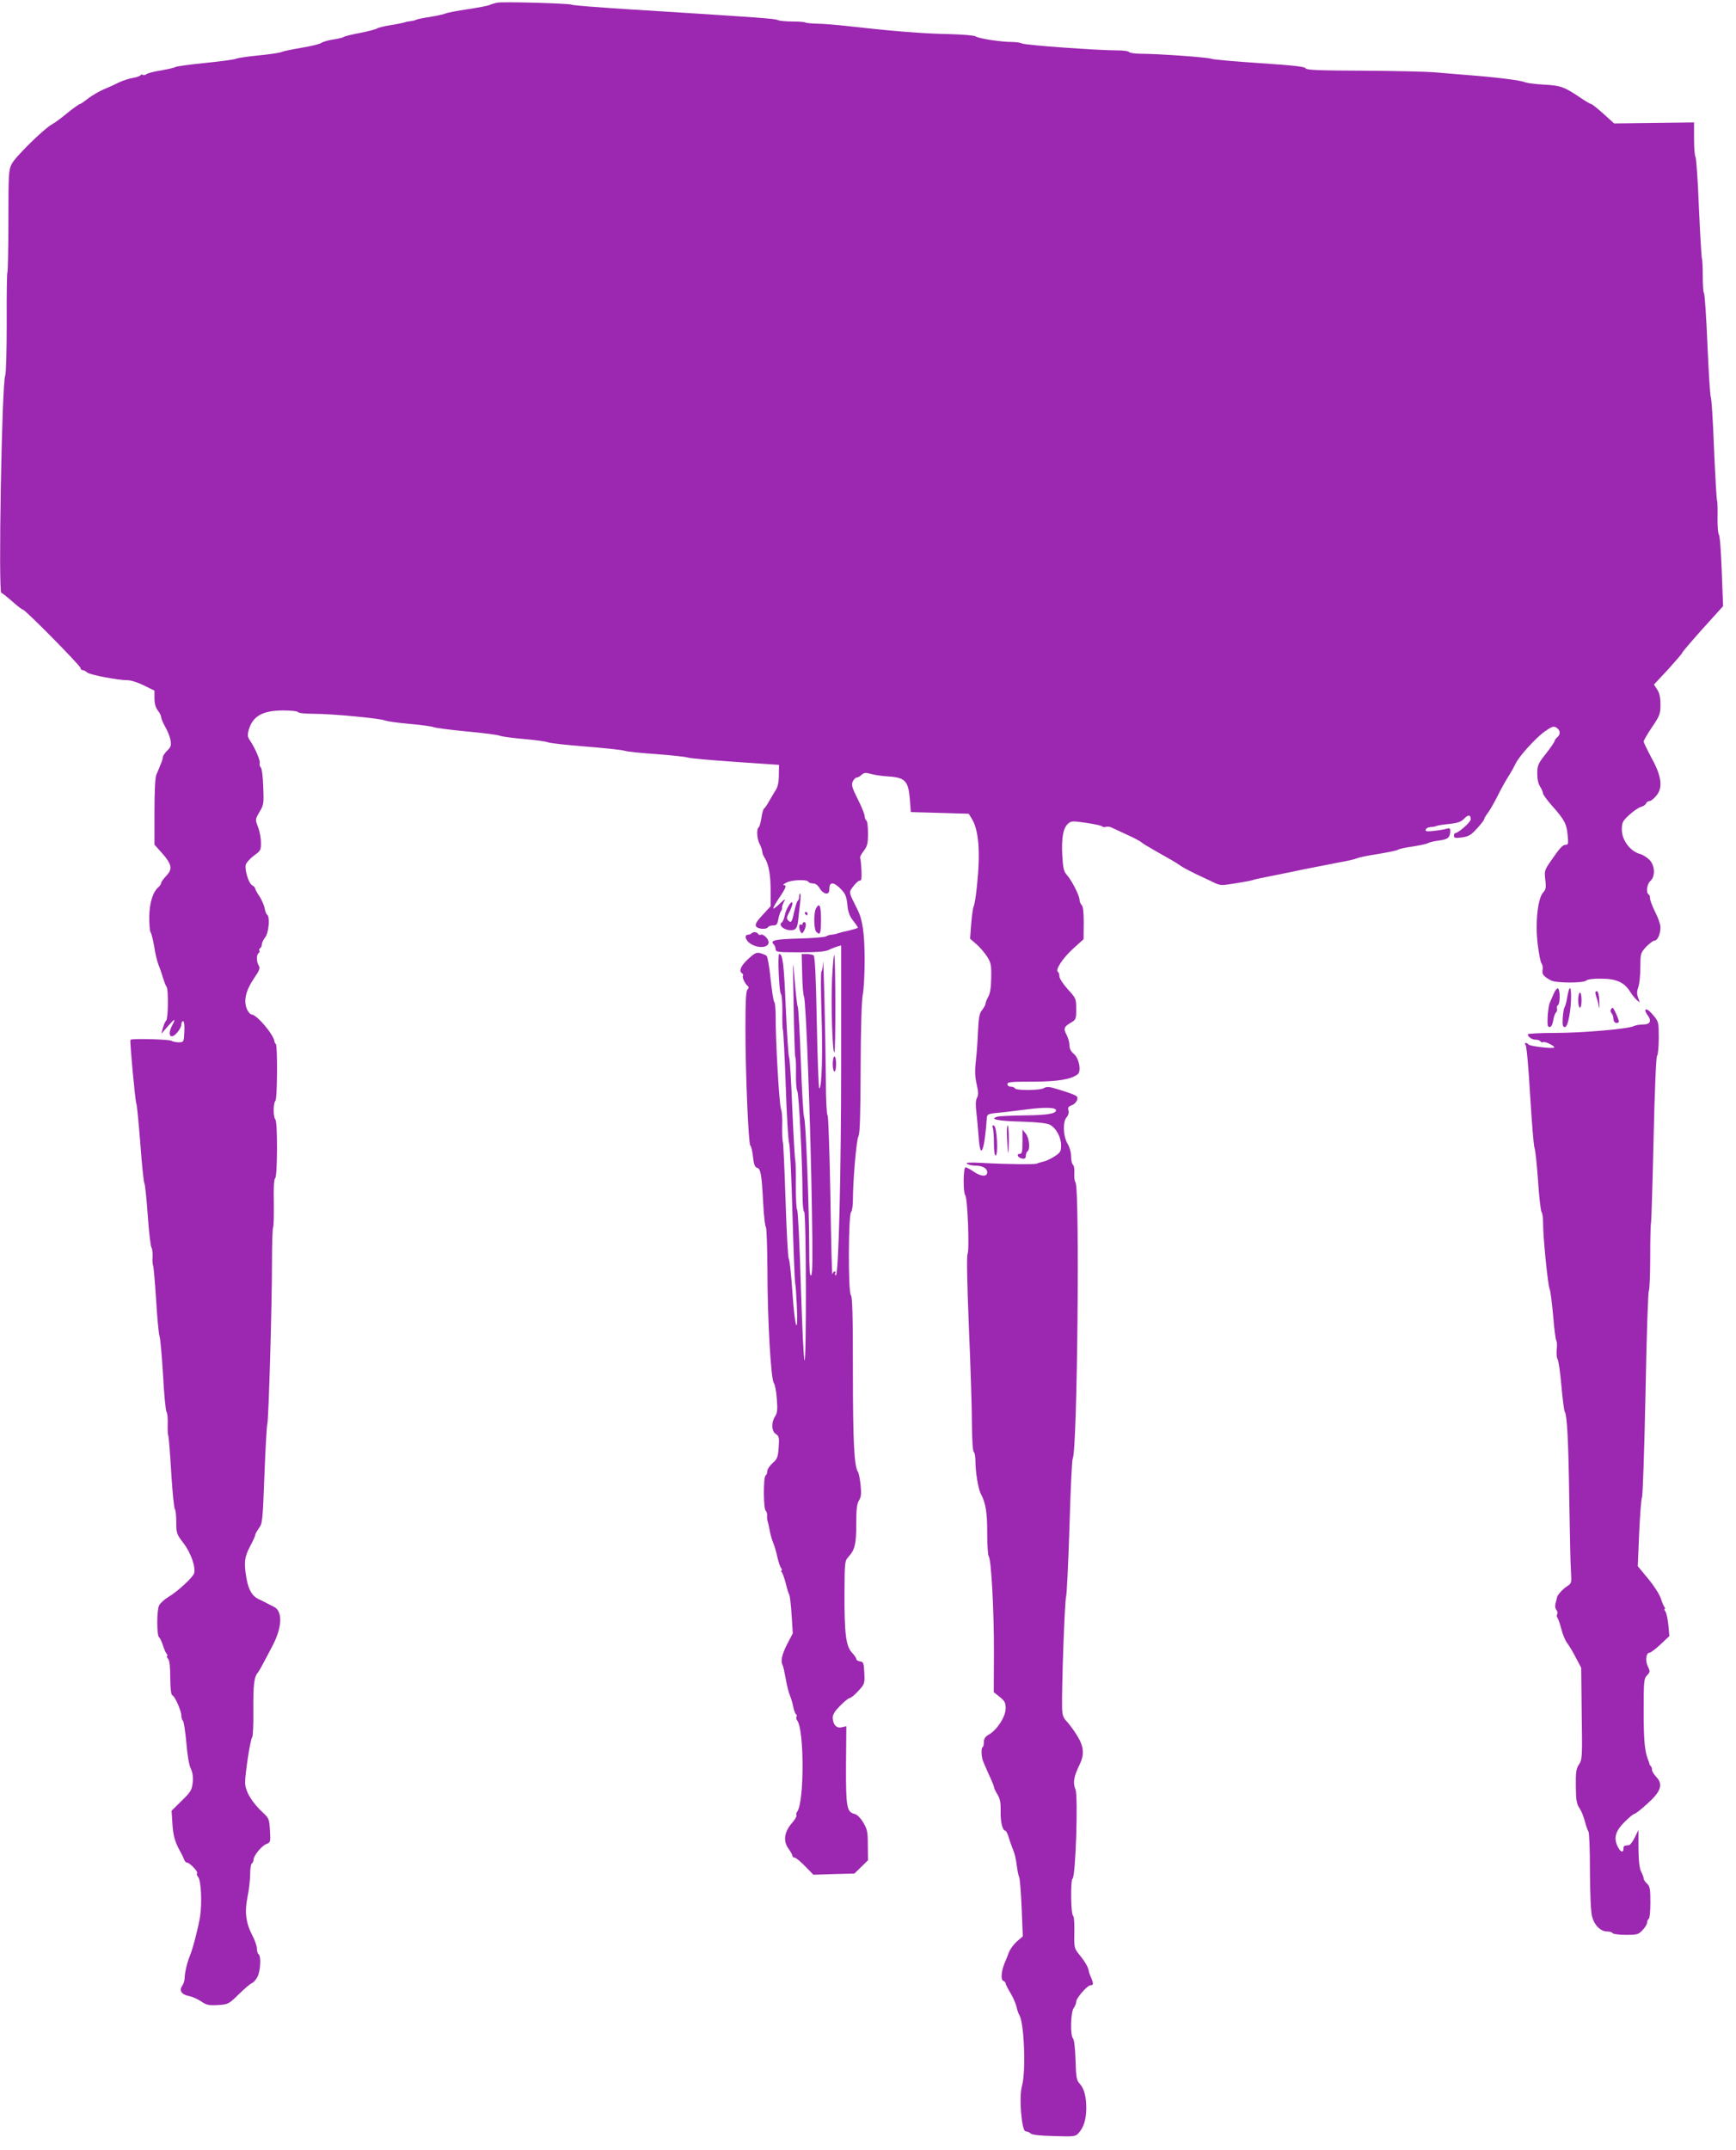 <?xml version="1.0" standalone="no"?>
<!DOCTYPE svg PUBLIC "-//W3C//DTD SVG 20010904//EN"
 "http://www.w3.org/TR/2001/REC-SVG-20010904/DTD/svg10.dtd">
<svg version="1.0" xmlns="http://www.w3.org/2000/svg"
 width="1034pt" height="1280pt" viewBox="0 0 1034 1280"
 preserveAspectRatio="xMidYMid meet">
<g transform="translate(0,1280) scale(0.1,-0.1)"
fill="#9c27b0" stroke="none">
<path d="M2960 12784 c-14 -3 -34 -9 -45 -14 -11 -5 -69 -16 -130 -25 -60 -9
-119 -20 -130 -25 -11 -5 -54 -14 -95 -21 -41 -6 -79 -14 -85 -18 -5 -3 -19
-6 -30 -7 -11 -1 -27 -4 -35 -7 -8 -3 -46 -11 -85 -17 -38 -6 -74 -15 -80 -20
-5 -4 -50 -16 -100 -26 -49 -9 -94 -20 -100 -25 -5 -4 -32 -10 -60 -14 -27 -4
-60 -13 -72 -21 -11 -7 -65 -20 -120 -29 -54 -9 -107 -20 -118 -25 -11 -5 -72
-14 -135 -20 -63 -6 -124 -15 -135 -20 -11 -5 -94 -16 -185 -25 -90 -9 -169
-20 -175 -24 -5 -4 -44 -13 -84 -20 -41 -6 -81 -17 -88 -22 -6 -6 -17 -8 -22
-5 -5 4 -12 2 -15 -3 -4 -5 -25 -12 -49 -16 -23 -4 -58 -16 -77 -25 -19 -10
-60 -29 -90 -41 -30 -13 -73 -38 -96 -56 -23 -18 -45 -33 -49 -33 -4 0 -38
-24 -74 -53 -36 -30 -77 -60 -91 -67 -48 -26 -220 -195 -240 -236 -19 -37 -20
-62 -20 -340 0 -166 -3 -303 -6 -306 -3 -3 -5 -139 -4 -302 0 -168 -4 -303 -9
-313 -20 -38 -42 -1293 -23 -1293 4 0 33 -23 64 -50 31 -28 60 -50 65 -50 13
0 343 -334 343 -348 0 -6 5 -12 12 -12 6 0 19 -6 27 -14 17 -14 183 -46 242
-46 19 0 62 -14 96 -31 l63 -31 0 -47 c0 -30 7 -55 20 -71 11 -14 20 -32 20
-40 0 -8 11 -35 25 -59 14 -24 28 -60 31 -80 5 -30 1 -40 -20 -60 -14 -14 -26
-31 -26 -39 0 -8 -6 -28 -14 -45 -7 -18 -18 -45 -25 -60 -7 -18 -11 -100 -11
-222 l0 -194 44 -49 c60 -68 65 -96 27 -136 -17 -18 -31 -37 -31 -43 0 -6 -7
-16 -14 -23 -35 -28 -56 -95 -57 -179 0 -45 3 -87 9 -94 5 -7 14 -45 21 -86 6
-41 18 -88 25 -105 7 -17 19 -51 26 -76 8 -25 17 -49 22 -55 12 -13 10 -189
-2 -201 -6 -6 -15 -26 -20 -45 l-9 -34 39 45 c42 48 49 49 25 4 -19 -37 -19
-64 -1 -64 19 0 56 47 56 71 0 11 5 19 10 19 7 0 10 -24 8 -62 -3 -62 -3 -63
-33 -64 -16 0 -36 4 -43 9 -12 9 -239 15 -245 6 -5 -6 28 -362 35 -379 4 -8
14 -116 24 -240 9 -124 20 -229 24 -235 4 -5 13 -91 20 -190 7 -99 17 -185 22
-192 5 -7 8 -31 7 -55 -2 -24 0 -48 3 -53 3 -6 11 -98 18 -205 6 -107 16 -204
20 -215 5 -11 14 -114 21 -230 6 -115 16 -215 21 -222 5 -6 8 -38 7 -71 -1
-32 0 -63 3 -68 3 -5 11 -105 18 -222 7 -117 17 -215 22 -218 4 -3 8 -37 8
-75 0 -68 2 -73 43 -127 45 -59 74 -144 63 -180 -8 -25 -101 -110 -154 -141
-22 -13 -46 -35 -54 -49 -15 -28 -15 -181 0 -191 5 -3 15 -24 22 -46 7 -22 17
-46 23 -52 5 -7 6 -13 2 -13 -4 0 -2 -7 6 -16 9 -10 13 -48 13 -115 1 -66 5
-100 13 -103 15 -6 53 -92 53 -120 0 -12 4 -26 10 -32 5 -5 14 -64 20 -130 6
-73 16 -133 26 -153 11 -23 15 -48 12 -83 -5 -46 -11 -56 -66 -110 l-60 -59 5
-77 c4 -72 16 -112 50 -172 8 -14 17 -33 20 -42 3 -10 11 -18 17 -18 16 0 68
-55 60 -63 -4 -4 -1 -14 6 -22 18 -21 24 -154 12 -235 -10 -64 -44 -195 -61
-235 -15 -35 -31 -101 -31 -131 0 -16 -7 -37 -15 -48 -20 -27 -3 -52 40 -60
20 -4 52 -18 73 -32 32 -22 45 -25 100 -22 61 4 64 5 125 65 34 33 69 63 78
66 9 3 24 20 33 38 18 35 22 124 6 134 -5 3 -10 19 -10 34 0 16 -13 52 -29 82
-37 72 -45 138 -26 228 8 40 15 99 15 131 0 32 4 62 10 65 5 3 10 13 10 22 0
24 48 83 77 94 24 9 25 12 21 80 -4 67 -6 73 -39 104 -68 62 -109 131 -109
182 0 54 31 257 42 269 5 7 8 79 7 160 -1 150 4 197 25 223 6 7 20 31 31 52
11 21 37 69 57 108 59 111 63 207 10 234 -15 7 -36 18 -47 24 -11 6 -31 16
-45 22 -39 19 -60 56 -72 124 -16 93 -12 126 21 189 17 32 31 62 31 68 0 6 10
24 22 41 21 28 23 45 33 317 6 158 14 294 17 302 8 20 28 707 28 961 0 113 3
209 7 212 3 4 5 69 4 146 -2 90 1 141 8 146 14 8 15 341 1 350 -5 3 -10 28
-10 55 0 27 5 52 10 55 12 7 14 328 3 339 -5 4 -8 11 -8 14 -3 40 -106 162
-137 162 -7 0 -19 14 -27 31 -21 49 -8 110 40 181 35 51 40 64 30 79 -14 23
-14 66 -1 74 6 4 8 10 5 15 -3 5 -1 11 5 15 5 3 10 14 10 23 0 9 9 28 20 42
21 26 29 123 11 134 -5 3 -12 21 -15 40 -4 19 -18 50 -31 70 -14 20 -25 41
-25 46 0 5 -8 14 -18 19 -21 11 -46 93 -38 123 4 13 26 37 49 54 40 29 42 32
41 80 0 27 -8 68 -18 92 -16 42 -16 44 10 88 25 42 26 51 22 149 -2 60 -8 109
-15 116 -6 6 -9 18 -6 25 5 14 -28 91 -58 135 -15 22 -16 32 -7 65 24 81 83
114 206 114 44 0 84 -4 87 -10 3 -6 47 -10 98 -10 104 0 392 -27 422 -40 11
-5 76 -14 145 -20 69 -6 134 -15 145 -20 11 -4 99 -16 195 -25 96 -9 184 -20
195 -25 11 -5 76 -14 145 -20 69 -6 134 -15 145 -20 11 -5 112 -16 225 -25
113 -9 216 -20 230 -25 14 -5 99 -14 190 -20 91 -7 174 -16 185 -20 11 -5 138
-16 283 -26 l262 -18 -1 -60 c0 -42 -6 -71 -19 -91 -11 -16 -28 -47 -40 -67
-11 -20 -24 -39 -29 -42 -5 -3 -12 -29 -16 -56 -4 -27 -11 -52 -16 -56 -14 -8
-11 -69 6 -100 8 -16 15 -36 15 -44 0 -9 6 -24 13 -35 25 -37 37 -102 37 -197
l0 -94 -48 -52 c-35 -37 -46 -56 -39 -67 9 -17 62 -21 72 -5 3 6 17 10 30 10
20 0 25 6 31 38 4 20 11 42 16 48 5 7 8 16 6 20 -1 5 4 20 11 34 12 21 8 20
-23 -9 -19 -19 -38 -33 -40 -30 -3 2 13 30 35 63 42 62 46 76 27 76 -7 0 0 7
16 15 32 17 122 20 131 5 3 -6 16 -10 28 -10 15 0 29 -11 40 -30 10 -17 27
-30 38 -30 14 0 19 7 19 30 0 41 27 40 69 -4 26 -27 33 -43 38 -92 4 -44 13
-68 34 -95 16 -20 29 -39 29 -42 0 -3 -24 -10 -52 -17 -29 -6 -60 -14 -68 -17
-8 -4 -24 -7 -35 -8 -11 0 -27 -5 -35 -10 -8 -5 -80 -11 -160 -13 -145 -4
-175 -11 -152 -34 7 -7 12 -20 12 -30 0 -16 12 -18 143 -18 103 0 152 4 173
14 16 8 39 17 52 21 l22 6 0 -688 c0 -672 -15 -1287 -32 -1277 -5 3 -6 10 -3
15 4 5 2 9 -4 9 -5 0 -11 -8 -13 -17 -3 -10 -8 199 -12 465 -5 265 -12 482
-17 482 -5 0 -10 96 -10 213 -2 245 -14 765 -17 695 -1 -26 -5 -49 -9 -51 -5
-3 -4 -115 0 -249 8 -241 2 -448 -13 -448 -4 0 -11 177 -15 393 -5 273 -11
394 -19 399 -6 4 -24 8 -41 8 l-30 0 3 -117 c1 -65 6 -127 11 -138 12 -25 39
-762 47 -1266 5 -286 4 -388 -5 -393 -8 -5 -11 36 -11 156 0 227 -20 759 -30
783 -5 11 -14 162 -20 335 -6 173 -15 319 -18 325 -4 5 -12 78 -19 160 -11
142 -11 135 -6 -150 3 -165 7 -304 10 -309 3 -5 5 -48 4 -96 -1 -49 2 -97 8
-107 10 -18 31 -439 31 -615 0 -54 4 -100 10 -103 12 -8 14 -885 2 -885 -5 0
-14 199 -22 443 -7 243 -17 447 -22 454 -5 6 -8 71 -8 145 1 73 -1 140 -3 148
-3 8 -11 148 -18 310 -6 162 -15 300 -19 305 -4 6 -13 141 -20 300 -11 261
-18 315 -39 315 -10 0 -1 -224 10 -237 6 -6 9 -53 9 -105 -1 -51 0 -100 3
-108 3 -8 11 -159 17 -335 6 -176 15 -329 20 -340 5 -11 14 -200 20 -420 6
-220 14 -407 16 -415 3 -8 7 -67 10 -132 9 -195 -12 -136 -26 75 -7 105 -17
197 -22 203 -5 7 -13 162 -19 345 -6 184 -13 341 -16 349 -3 8 -5 52 -4 96 2
45 -2 90 -7 100 -10 19 -33 407 -32 556 0 42 -4 79 -8 82 -5 3 -14 64 -22 135
-7 72 -18 135 -24 140 -6 5 -23 12 -38 16 -22 6 -34 0 -72 -35 -44 -41 -57
-72 -36 -85 6 -4 8 -10 5 -15 -6 -10 14 -50 30 -62 6 -5 5 -12 -3 -20 -9 -9
-12 -70 -12 -233 0 -263 18 -688 29 -695 5 -3 12 -33 16 -67 5 -46 11 -62 24
-66 22 -5 28 -39 37 -215 4 -73 11 -135 16 -138 4 -3 8 -116 9 -252 0 -299 21
-655 38 -676 7 -9 15 -51 18 -95 5 -64 3 -85 -11 -105 -23 -36 -21 -88 5 -104
19 -12 21 -21 17 -79 -4 -59 -8 -69 -36 -94 -18 -16 -32 -38 -32 -48 0 -11 -4
-23 -10 -26 -14 -8 -13 -202 1 -210 5 -4 9 -17 8 -28 -1 -12 1 -29 4 -37 3 -8
8 -33 12 -55 4 -22 13 -53 20 -70 7 -16 19 -55 25 -85 7 -30 17 -61 23 -67 5
-7 6 -13 2 -13 -4 0 -3 -6 2 -12 6 -7 16 -38 24 -68 7 -30 16 -59 20 -65 4 -5
10 -59 14 -120 l7 -110 -34 -65 c-31 -61 -40 -102 -26 -125 3 -6 11 -41 18
-80 6 -38 18 -83 25 -100 7 -16 16 -47 20 -68 4 -20 11 -40 16 -43 5 -3 7 -10
3 -15 -3 -5 -1 -15 4 -22 43 -54 43 -489 0 -544 -5 -7 -7 -16 -4 -21 3 -5 -10
-28 -30 -50 -44 -52 -50 -106 -16 -151 12 -17 22 -35 22 -41 0 -5 6 -10 13
-10 7 0 35 -23 62 -51 l50 -51 122 4 122 3 41 40 40 39 -1 91 c0 80 -4 95 -28
135 -16 27 -37 47 -51 50 -47 11 -52 42 -51 292 l2 230 -27 -6 c-31 -8 -53 15
-54 57 0 20 13 40 45 72 24 25 50 45 56 45 7 0 30 19 51 42 38 41 39 44 36
108 -3 59 -5 65 -25 68 -13 2 -23 8 -23 15 0 6 -12 23 -26 38 -35 37 -45 112
-44 349 1 188 1 195 23 220 39 43 47 76 47 196 0 89 4 120 16 140 13 20 15 38
10 91 -4 37 -11 72 -15 78 -23 30 -31 178 -31 597 0 342 -3 447 -12 457 -17
16 -15 478 1 494 6 6 11 38 11 71 0 113 21 361 33 381 9 14 12 131 13 405 1
237 6 406 13 439 6 29 11 124 11 210 -1 156 -12 235 -43 296 -54 108 -53 101
-23 140 15 19 32 34 39 32 8 -1 10 17 8 63 -2 36 -5 68 -8 72 -2 5 7 23 21 41
22 29 26 44 26 105 0 39 -4 74 -10 77 -5 3 -10 15 -10 26 0 11 -18 56 -41 101
-34 68 -39 85 -30 105 6 12 16 23 22 23 7 0 21 7 31 17 15 13 24 14 56 5 20
-6 68 -13 106 -15 97 -7 116 -27 125 -133 l6 -79 173 -5 172 -5 19 -31 c41
-68 51 -195 30 -399 -6 -60 -15 -114 -19 -120 -4 -5 -11 -51 -15 -102 l-7 -92
37 -32 c21 -18 49 -51 64 -74 23 -36 26 -49 25 -125 -1 -58 -6 -95 -18 -115
-9 -16 -16 -35 -16 -41 0 -6 -9 -23 -20 -37 -17 -21 -21 -45 -25 -129 -2 -57
-8 -137 -13 -178 -6 -55 -5 -91 5 -135 11 -47 11 -65 2 -82 -8 -15 -9 -41 -4
-80 4 -32 10 -100 14 -152 10 -146 35 -86 49 116 2 18 10 22 60 27 31 2 109
12 172 20 113 15 180 13 180 -5 0 -20 -57 -29 -188 -30 -75 -1 -148 -4 -162
-8 -51 -14 5 -26 145 -29 92 -3 149 -9 167 -18 38 -19 68 -74 68 -123 0 -36
-4 -43 -37 -65 -21 -14 -51 -28 -68 -32 -16 -4 -34 -9 -39 -12 -10 -6 -186 -4
-326 4 -75 4 -101 2 -90 -5 8 -6 30 -11 48 -11 44 0 72 -16 72 -40 0 -28 -37
-26 -82 5 -20 14 -42 25 -47 25 -14 0 -15 -152 -2 -166 14 -13 26 -325 14
-350 -6 -12 -3 -165 8 -439 10 -231 18 -491 18 -577 1 -93 5 -159 11 -163 6
-3 10 -30 10 -59 0 -60 17 -162 31 -188 30 -57 39 -109 39 -234 0 -71 4 -134
9 -140 15 -16 32 -329 31 -574 l-1 -235 35 -28 c31 -25 36 -35 36 -70 -1 -49
-52 -128 -101 -155 -21 -12 -29 -25 -29 -44 0 -15 -3 -29 -8 -31 -9 -6 -7 -55
3 -82 4 -11 20 -48 36 -83 16 -34 29 -66 29 -71 0 -6 9 -26 21 -45 16 -27 20
-50 19 -98 -2 -62 11 -118 28 -118 5 0 14 -19 21 -42 7 -24 19 -57 26 -74 8
-17 17 -57 21 -90 4 -32 10 -63 14 -69 4 -5 11 -87 15 -182 l7 -172 -35 -30
c-19 -17 -40 -46 -47 -63 -6 -18 -18 -46 -25 -63 -21 -48 -26 -103 -9 -109 8
-3 14 -10 14 -16 0 -5 13 -31 29 -57 16 -27 32 -64 36 -83 4 -19 11 -39 15
-45 30 -42 42 -337 17 -425 -19 -65 -2 -270 22 -270 10 0 23 -6 29 -12 9 -9
56 -14 140 -16 123 -4 128 -3 148 20 29 32 44 81 44 147 0 69 -13 117 -40 146
-18 19 -21 37 -24 139 -2 69 -8 122 -15 129 -17 17 -14 158 4 181 8 11 15 28
15 38 0 22 67 98 86 98 17 0 18 10 2 47 -7 15 -13 33 -13 38 -4 23 -21 53 -53
93 -34 42 -35 43 -33 136 1 57 -2 97 -8 101 -13 7 -15 211 -3 219 19 11 34
492 18 531 -17 40 -11 77 25 150 28 58 25 105 -13 167 -17 29 -45 67 -61 85
-25 26 -30 41 -31 85 -3 124 16 645 24 663 4 11 13 198 20 415 6 217 15 399
19 405 28 35 43 1603 17 1645 -6 8 -9 33 -7 56 1 23 -2 45 -8 49 -6 3 -11 25
-11 48 0 25 -9 56 -21 77 -27 44 -30 131 -6 158 10 11 14 27 11 40 -5 17 -1
24 19 31 24 9 41 36 32 51 -6 9 -40 22 -119 46 -46 14 -62 15 -77 6 -23 -15
-165 -16 -174 -2 -3 6 -15 10 -26 10 -10 0 -19 7 -19 15 0 13 23 15 151 15
148 0 228 13 268 44 23 18 8 96 -23 121 -17 14 -26 31 -26 50 0 17 -7 43 -15
59 -22 41 -19 52 20 75 34 20 35 22 35 83 0 62 -1 64 -50 118 -28 31 -50 65
-50 77 0 12 -4 24 -9 27 -17 11 29 82 91 138 l62 56 1 96 c0 63 -4 99 -12 107
-7 7 -13 21 -13 31 0 25 -47 117 -75 148 -19 21 -23 39 -28 118 -5 104 5 162
35 188 17 16 26 17 106 5 48 -7 91 -16 96 -21 5 -5 15 -6 23 -3 8 3 24 1 36
-5 12 -6 54 -25 92 -43 39 -17 77 -38 85 -45 8 -7 44 -29 80 -49 36 -21 81
-46 100 -57 19 -11 46 -28 60 -38 14 -9 52 -29 85 -45 33 -15 79 -37 102 -48
39 -19 47 -20 115 -9 109 18 112 19 128 25 8 2 53 12 100 21 47 9 139 28 205
42 66 13 158 31 205 40 47 8 92 19 101 23 8 5 65 17 125 26 60 10 114 21 119
25 6 5 46 14 90 20 44 7 85 16 90 20 6 4 33 11 62 15 56 7 69 17 71 54 1 19
-3 22 -21 17 -12 -4 -46 -10 -76 -13 -43 -5 -53 -3 -49 8 3 8 16 14 29 15 14
0 29 3 34 6 6 3 40 9 76 12 52 6 72 13 89 31 24 26 40 25 40 -3 0 -17 -74 -82
-92 -82 -4 0 -8 -7 -8 -16 0 -14 8 -15 48 -10 40 6 54 14 90 54 23 25 42 50
42 55 0 5 11 23 24 40 13 18 39 64 58 102 19 39 48 90 64 115 16 25 34 58 41
73 19 42 118 152 174 192 43 30 52 33 69 23 24 -15 26 -41 5 -58 -8 -7 -15
-16 -15 -21 0 -5 -23 -39 -51 -75 -47 -59 -52 -70 -53 -118 0 -34 6 -62 17
-79 9 -15 17 -32 17 -40 0 -7 24 -40 53 -73 75 -84 88 -109 94 -175 5 -52 4
-59 -12 -59 -18 0 -35 -19 -92 -102 -33 -48 -35 -55 -29 -106 6 -46 3 -59 -13
-76 -32 -35 -48 -184 -32 -309 7 -56 17 -108 23 -114 6 -7 8 -24 6 -38 -5 -25
5 -38 49 -62 30 -17 195 -17 211 -1 7 7 42 12 89 11 90 0 138 -22 172 -77 11
-18 29 -40 40 -50 20 -18 20 -18 8 13 -8 23 -8 38 1 64 7 18 12 71 12 118 1
82 1 85 35 122 20 20 42 37 50 37 18 0 35 39 35 80 0 15 -14 57 -32 91 -17 35
-31 72 -30 81 0 10 -3 20 -9 23 -16 11 -10 61 11 80 31 28 27 94 -7 127 -16
15 -39 29 -53 33 -59 15 -110 82 -110 145 0 43 4 51 44 88 25 23 56 44 70 48
13 3 27 12 30 20 3 8 12 14 20 14 8 0 26 14 41 32 41 48 32 117 -29 227 -25
47 -46 90 -46 96 0 6 22 45 50 86 46 68 50 79 50 134 0 43 -6 69 -19 89 l-20
30 85 91 c46 51 84 95 84 99 0 4 55 68 121 142 l122 135 -8 207 c-4 114 -11
212 -17 219 -5 6 -9 51 -8 100 1 48 0 95 -3 103 -3 8 -11 148 -18 310 -6 162
-15 300 -19 305 -4 6 -13 145 -20 310 -7 165 -16 305 -21 310 -4 6 -7 51 -7
100 0 50 -2 97 -5 105 -3 8 -11 146 -18 305 -6 160 -16 294 -20 300 -5 5 -9
53 -9 107 l0 99 -238 -3 -238 -3 -64 58 c-35 31 -67 57 -72 57 -4 0 -34 17
-66 39 -95 64 -117 72 -215 77 -51 3 -101 9 -112 14 -29 12 -171 30 -355 44
-41 3 -122 10 -180 15 -58 5 -254 9 -436 10 -262 1 -333 4 -337 14 -4 10 -76
18 -273 31 -148 10 -278 21 -289 26 -22 9 -320 30 -422 30 -34 0 -65 5 -68 10
-3 6 -36 10 -73 10 -114 0 -546 31 -564 41 -10 5 -38 9 -62 9 -65 0 -199 21
-214 33 -8 6 -79 12 -165 14 -147 3 -318 16 -592 47 -71 8 -157 15 -191 15
-33 1 -63 4 -67 7 -3 3 -38 6 -78 6 -40 0 -80 4 -88 9 -16 8 -107 15 -861 62
-195 12 -360 25 -365 29 -13 8 -409 19 -445 12z"/>
<path d="M4760 7461 c0 -11 -4 -22 -9 -25 -4 -3 -14 -33 -21 -66 -13 -62 -18
-68 -37 -49 -9 9 -7 21 8 48 10 19 19 43 19 51 -1 28 -37 -27 -45 -67 -4 -21
-12 -41 -18 -45 -22 -13 7 -43 45 -46 38 -3 48 10 53 68 1 14 6 53 10 88 4 34
5 62 1 62 -3 0 -6 -9 -6 -19z"/>
<path d="M4860 7391 c-14 -27 -13 -124 2 -139 23 -23 28 -11 28 73 0 84 -9
104 -30 66z"/>
<path d="M4795 7360 c3 -5 8 -10 11 -10 2 0 4 5 4 10 0 6 -5 10 -11 10 -5 0
-7 -4 -4 -10z"/>
<path d="M4780 7299 c0 -5 -4 -7 -10 -4 -12 8 -13 -25 -1 -44 7 -11 11 -10 20
7 14 26 14 52 1 52 -5 0 -10 -5 -10 -11z"/>
<path d="M4476 7243 c-4 -5 -13 -8 -19 -8 -27 0 -17 -35 15 -55 44 -27 102
-24 106 7 3 21 -33 57 -49 47 -4 -2 -10 0 -14 6 -7 12 -28 13 -39 3z"/>
<path d="M4956 6973 c-7 -156 2 -445 14 -438 8 5 7 571 -1 579 -3 4 -9 -60
-13 -141z"/>
<path d="M9254 6883 c-9 -21 -20 -47 -25 -58 -4 -11 -9 -47 -11 -80 -2 -48 0
-60 12 -60 9 0 17 14 21 38 3 21 11 43 17 49 6 6 8 16 6 23 -3 7 -1 16 5 20
14 8 14 92 1 100 -5 3 -17 -11 -26 -32z"/>
<path d="M9348 6914 c-4 -6 -10 -31 -14 -55 -4 -24 -10 -48 -14 -54 -5 -5 -10
-35 -12 -65 -2 -44 0 -55 12 -55 10 0 19 20 28 70 13 71 13 179 0 159z"/>
<path d="M9503 6883 c2 -10 7 -25 10 -33 3 -8 8 -28 10 -45 3 -16 4 -3 3 29
-1 38 -6 61 -14 64 -7 2 -11 -3 -9 -15z"/>
<path d="M9400 6845 c0 -25 5 -45 10 -45 6 0 10 20 10 45 0 25 -4 45 -10 45
-5 0 -10 -20 -10 -45z"/>
<path d="M9594 6789 c-3 -6 -1 -16 5 -22 6 -6 11 -21 11 -34 0 -21 19 -31 32
-18 5 5 -30 85 -37 85 -2 0 -7 -5 -11 -11z"/>
<path d="M9800 6782 c0 -4 7 -18 16 -30 23 -33 11 -52 -31 -52 -19 0 -43 -4
-53 -9 -31 -17 -306 -41 -471 -41 -89 0 -161 -4 -161 -8 0 -15 24 -32 46 -32
13 0 26 -5 29 -10 4 -6 10 -8 15 -5 11 7 74 -24 67 -32 -9 -8 -146 8 -153 18
-3 5 -10 9 -16 9 -7 0 -7 -4 -1 -12 6 -7 18 -143 27 -303 10 -159 21 -299 26
-310 5 -11 14 -99 21 -195 6 -96 16 -180 21 -187 5 -6 9 -35 9 -65 -1 -75 28
-369 39 -393 5 -11 14 -83 21 -160 6 -77 15 -144 19 -148 4 -5 5 -28 2 -53 -2
-24 0 -49 5 -56 6 -7 16 -78 23 -158 7 -80 16 -149 20 -155 14 -20 22 -174 27
-525 3 -195 7 -387 10 -426 4 -69 4 -71 -24 -89 -25 -16 -56 -51 -59 -65 0 -3
-4 -17 -8 -33 -5 -17 -4 -32 4 -42 6 -8 9 -19 5 -25 -4 -6 -3 -16 2 -23 5 -7
15 -37 23 -67 7 -30 23 -68 36 -85 12 -16 36 -56 52 -88 l30 -57 3 -273 c4
-258 3 -274 -16 -302 -17 -25 -20 -45 -19 -131 1 -84 5 -106 22 -130 11 -16
25 -51 32 -79 7 -27 17 -54 21 -60 5 -5 9 -110 9 -235 1 -145 5 -242 13 -272
14 -52 51 -88 90 -88 14 0 29 -4 32 -10 3 -5 39 -10 79 -10 66 0 75 2 99 28
15 15 27 35 27 44 0 9 5 20 10 23 6 3 10 48 10 99 0 80 -3 95 -20 111 -11 10
-20 24 -20 30 0 7 -7 26 -15 41 -10 20 -15 62 -16 139 l0 110 -22 -45 c-12
-25 -28 -45 -34 -46 -29 -2 -33 -5 -33 -18 0 -30 -18 -25 -35 10 -25 52 -13
92 42 147 26 26 52 47 57 47 6 0 41 27 77 60 82 73 96 116 55 159 -14 15 -26
34 -26 42 0 9 -3 19 -7 23 -5 4 -8 11 -9 14 0 4 -3 14 -7 22 -21 52 -27 117
-27 289 0 181 1 196 20 216 19 20 19 24 5 53 -17 33 -11 82 10 82 7 0 36 22
65 49 l53 50 -6 67 c-4 36 -12 73 -18 80 -6 8 -8 14 -4 14 4 0 3 6 -2 13 -5 6
-15 31 -22 53 -8 23 -41 75 -75 115 l-61 74 8 195 c5 107 12 204 17 215 5 11
14 290 21 620 6 330 15 605 20 610 4 6 8 96 8 201 0 104 2 196 5 204 2 8 9
233 15 499 7 300 15 489 21 495 5 5 10 53 10 106 0 92 -1 97 -31 133 -29 35
-49 47 -49 29z"/>
<path d="M4960 6465 c0 -25 5 -45 10 -45 6 0 10 20 10 45 0 25 -4 45 -10 45
-5 0 -10 -20 -10 -45z"/>
<path d="M5913 6086 c4 -10 7 -51 7 -92 0 -44 4 -74 10 -74 17 0 8 172 -9 178
-10 3 -12 0 -8 -12z"/>
<path d="M5998 6028 c5 -114 9 -122 11 -20 0 50 -3 92 -7 92 -4 0 -6 -33 -4
-72z"/>
<path d="M6090 6003 c0 -60 -3 -73 -16 -73 -23 0 -11 -24 14 -28 16 -3 22 2
22 17 0 11 5 23 10 26 17 11 11 79 -10 105 l-20 25 0 -72z"/>
</g>
</svg>
